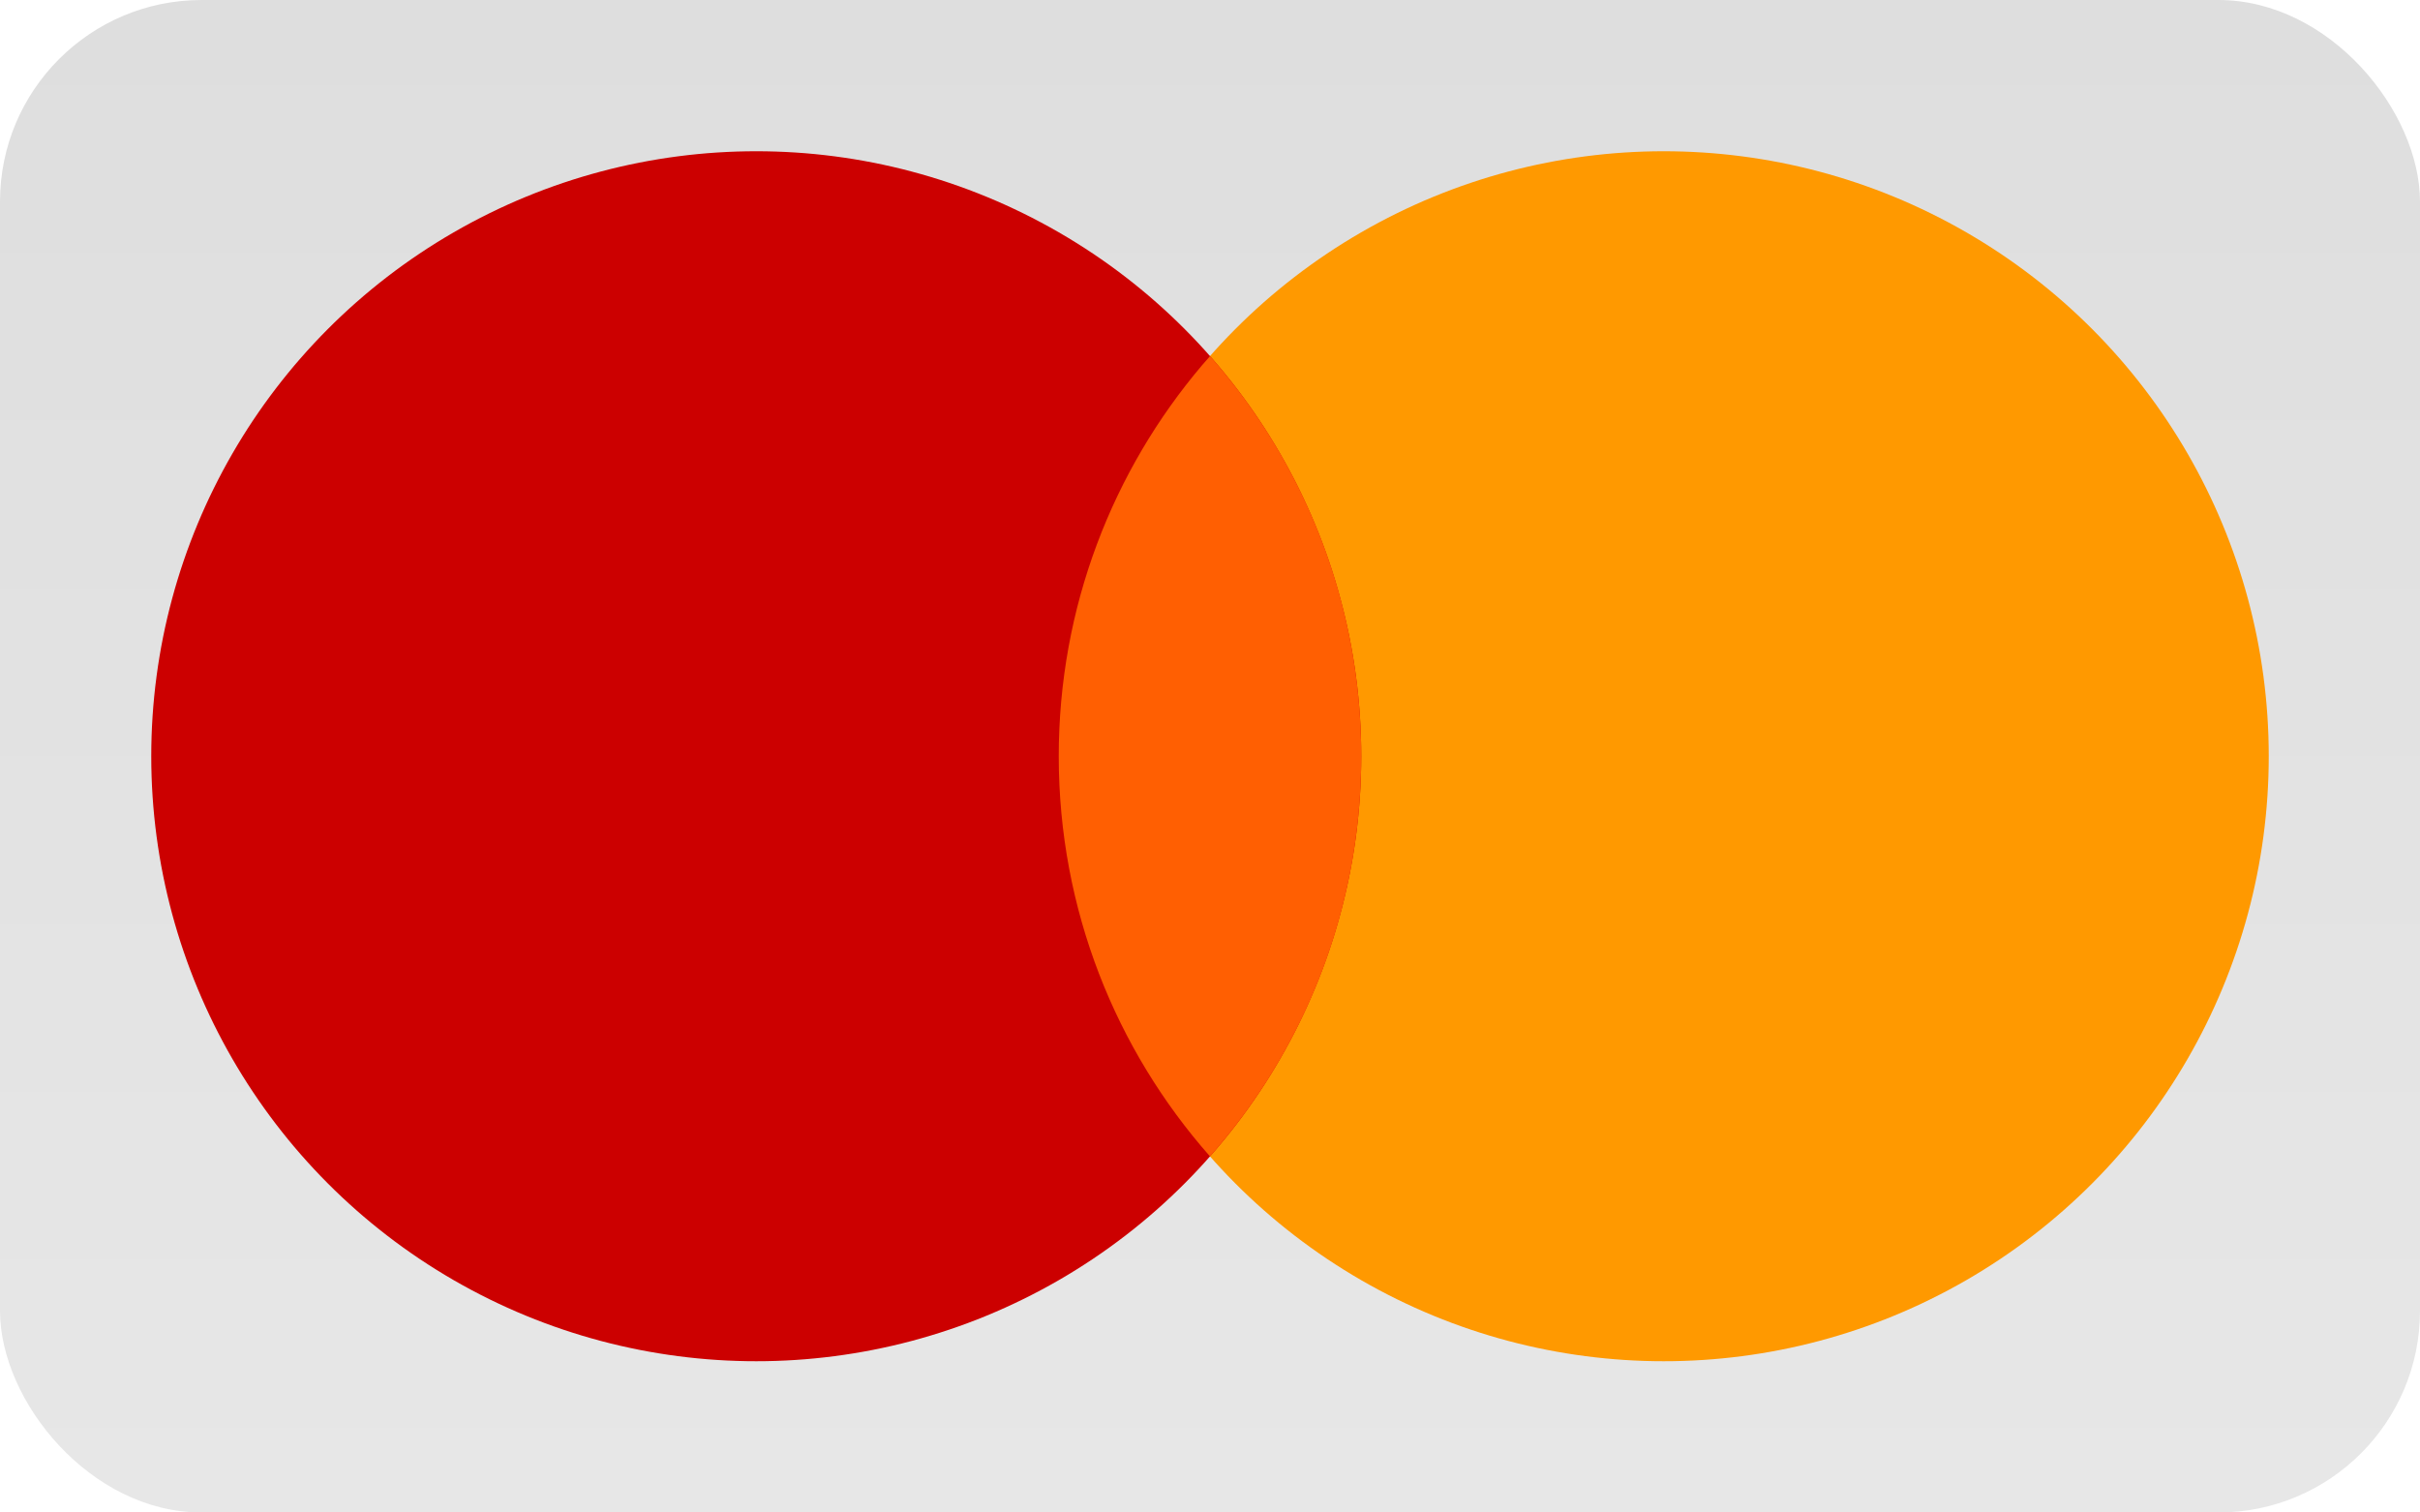 <svg xmlns="http://www.w3.org/2000/svg" width="48" height="30" viewBox="0 0 48 30"><defs><linearGradient id="a" x1="50%" x2="50%" y1="0%" y2="100%"><stop offset="0%" stop-color="#DEDEDE"/><stop offset="100%" stop-color="#E7E7E7"/></linearGradient></defs><g fill="none"><rect width="48" height="30" fill="url(#a)" rx="4"/><circle cx="33" cy="15" r="12" fill="#F90"/><circle cx="15" cy="15" r="12" fill="#C00"/><path fill="#FF5F02" d="M24.001,7.063 C25.867,9.179 27,11.957 27,15 C27,18.043 25.867,20.822 24,22.937 C22.133,20.822 21,18.043 21,15 C21,12.043 22.069,9.336 23.843,7.244 L24.001,7.063 Z"/></g></svg>